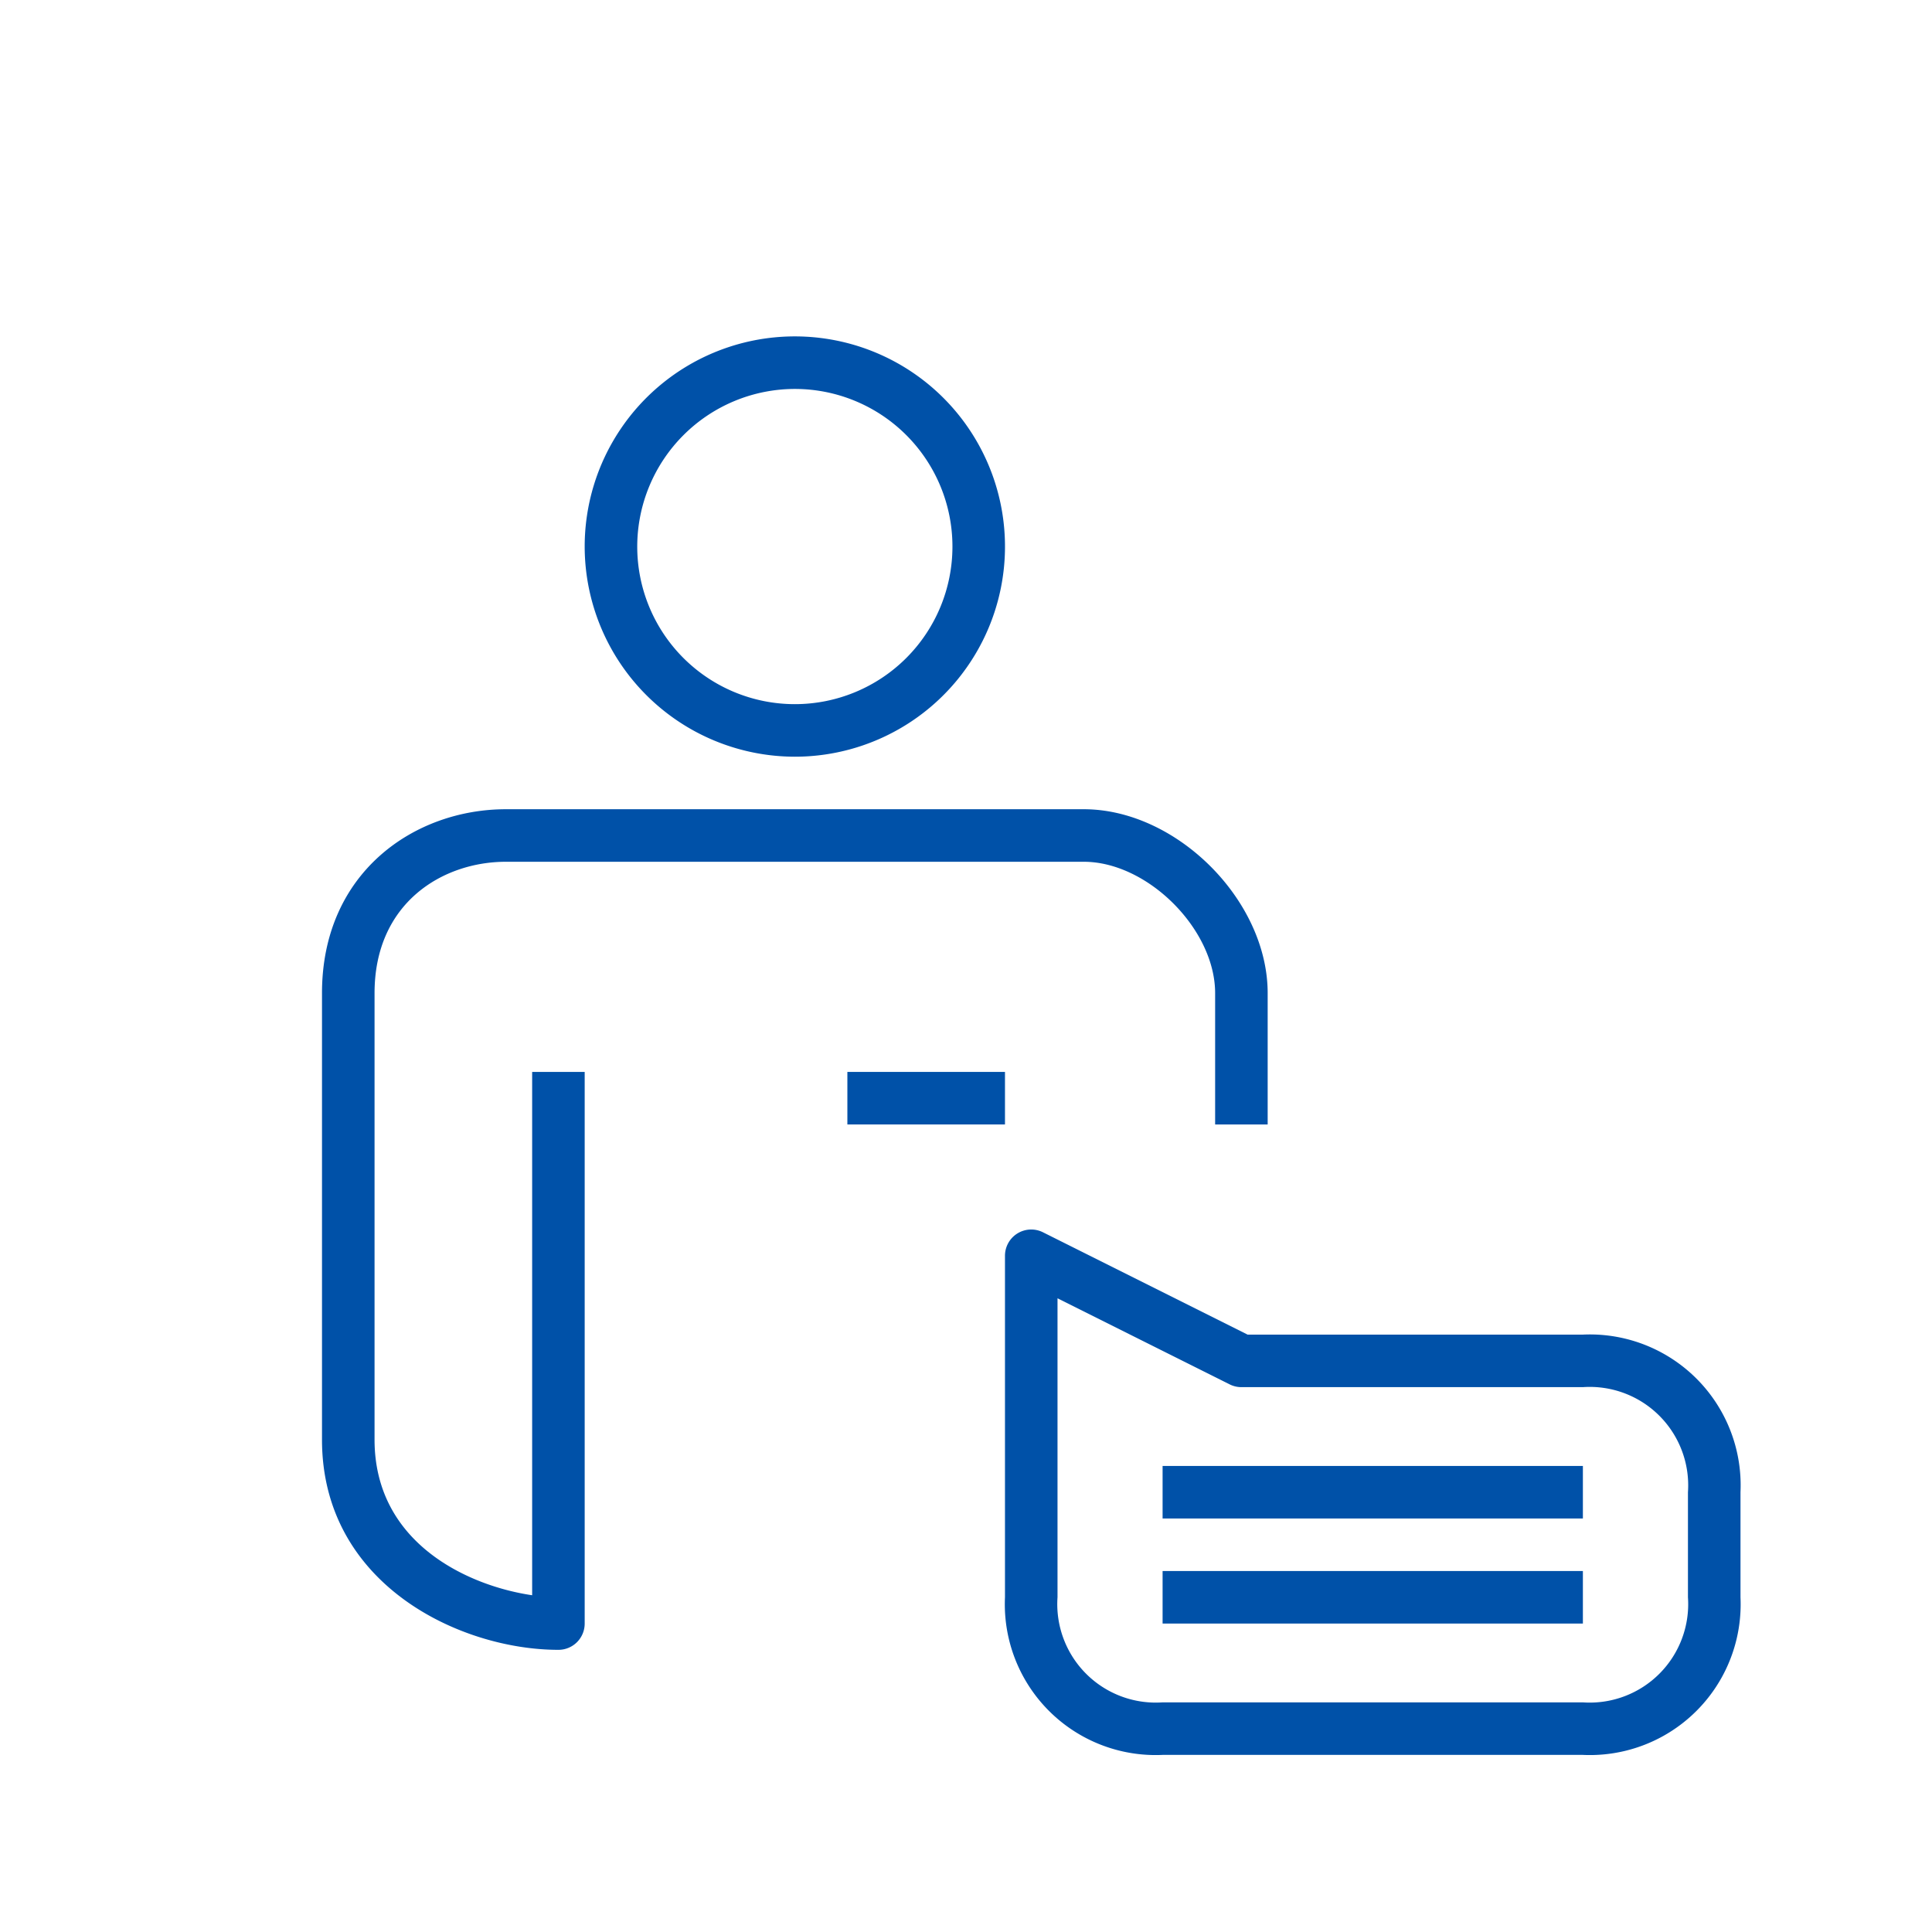 <svg xmlns="http://www.w3.org/2000/svg" viewBox="0 0 120 120">
  <defs>
    <style>
      .cls-1 {
        fill: #fff;
      }

      .cls-2 {
        fill: #0051a8;
      }
    </style>
  </defs>
  <g id="Group_125" data-name="Group 125" transform="translate(-2690 355)">
    <rect id="Rectangle_115" data-name="Rectangle 115" class="cls-1" width="120" height="120" transform="translate(2690 -355)"/>
    <g id="GS000009-Interior-design-advice" transform="translate(2710 -334.105)">
      <path id="Path_28" data-name="Path 28" class="cls-2" d="M19.053,72.82c-3.968-.581-9.789-3.229-9.789-9.662V35.421c0-5.606,4.229-8.158,8.158-8.158H53.316c3.965,0,8.158,4.193,8.158,8.158v8.158h3.263V35.421C64.737,29.657,59.079,24,53.316,24H17.421C11.745,24,6,27.922,6,35.421V63.158c0,9,8.587,13.053,14.684,13.053a1.63,1.63,0,0,0,1.632-1.632V40.316H19.053Z" transform="translate(-6 5.368)"/>
      <rect id="Rectangle_104" data-name="Rectangle 104" class="cls-2" width="9.789" height="3.263" transform="translate(32.632 45.684)"/>
      <path id="Path_29" data-name="Path 29" class="cls-2" d="M29.053,32.105A13.053,13.053,0,1,0,16,19.053,13.068,13.068,0,0,0,29.053,32.105Zm0-22.842a9.789,9.789,0,1,1-9.789,9.789A9.8,9.8,0,0,1,29.053,9.263Z" transform="translate(0.316 -6)"/>
      <path id="Path_30" data-name="Path 30" class="cls-2" d="M67.895,46.527H47.069L34.361,40.172A1.631,1.631,0,0,0,32,41.632V62.843a9.367,9.367,0,0,0,9.789,9.789H67.895a9.367,9.367,0,0,0,9.789-9.789V56.316A9.367,9.367,0,0,0,67.895,46.527Zm6.526,16.316a6.116,6.116,0,0,1-6.526,6.526H41.789a6.116,6.116,0,0,1-6.526-6.526V44.272l10.692,5.345a1.615,1.615,0,0,0,.729.173H67.895a6.116,6.116,0,0,1,6.526,6.526Z" transform="translate(10.421 15.473)"/>
      <rect id="Rectangle_105" data-name="Rectangle 105" class="cls-2" width="26.105" height="3.263" transform="translate(52.211 70.158)"/>
      <rect id="Rectangle_106" data-name="Rectangle 106" class="cls-2" width="26.105" height="3.263" transform="translate(52.211 76.684)"/>
    </g>
  </g>
</svg>
